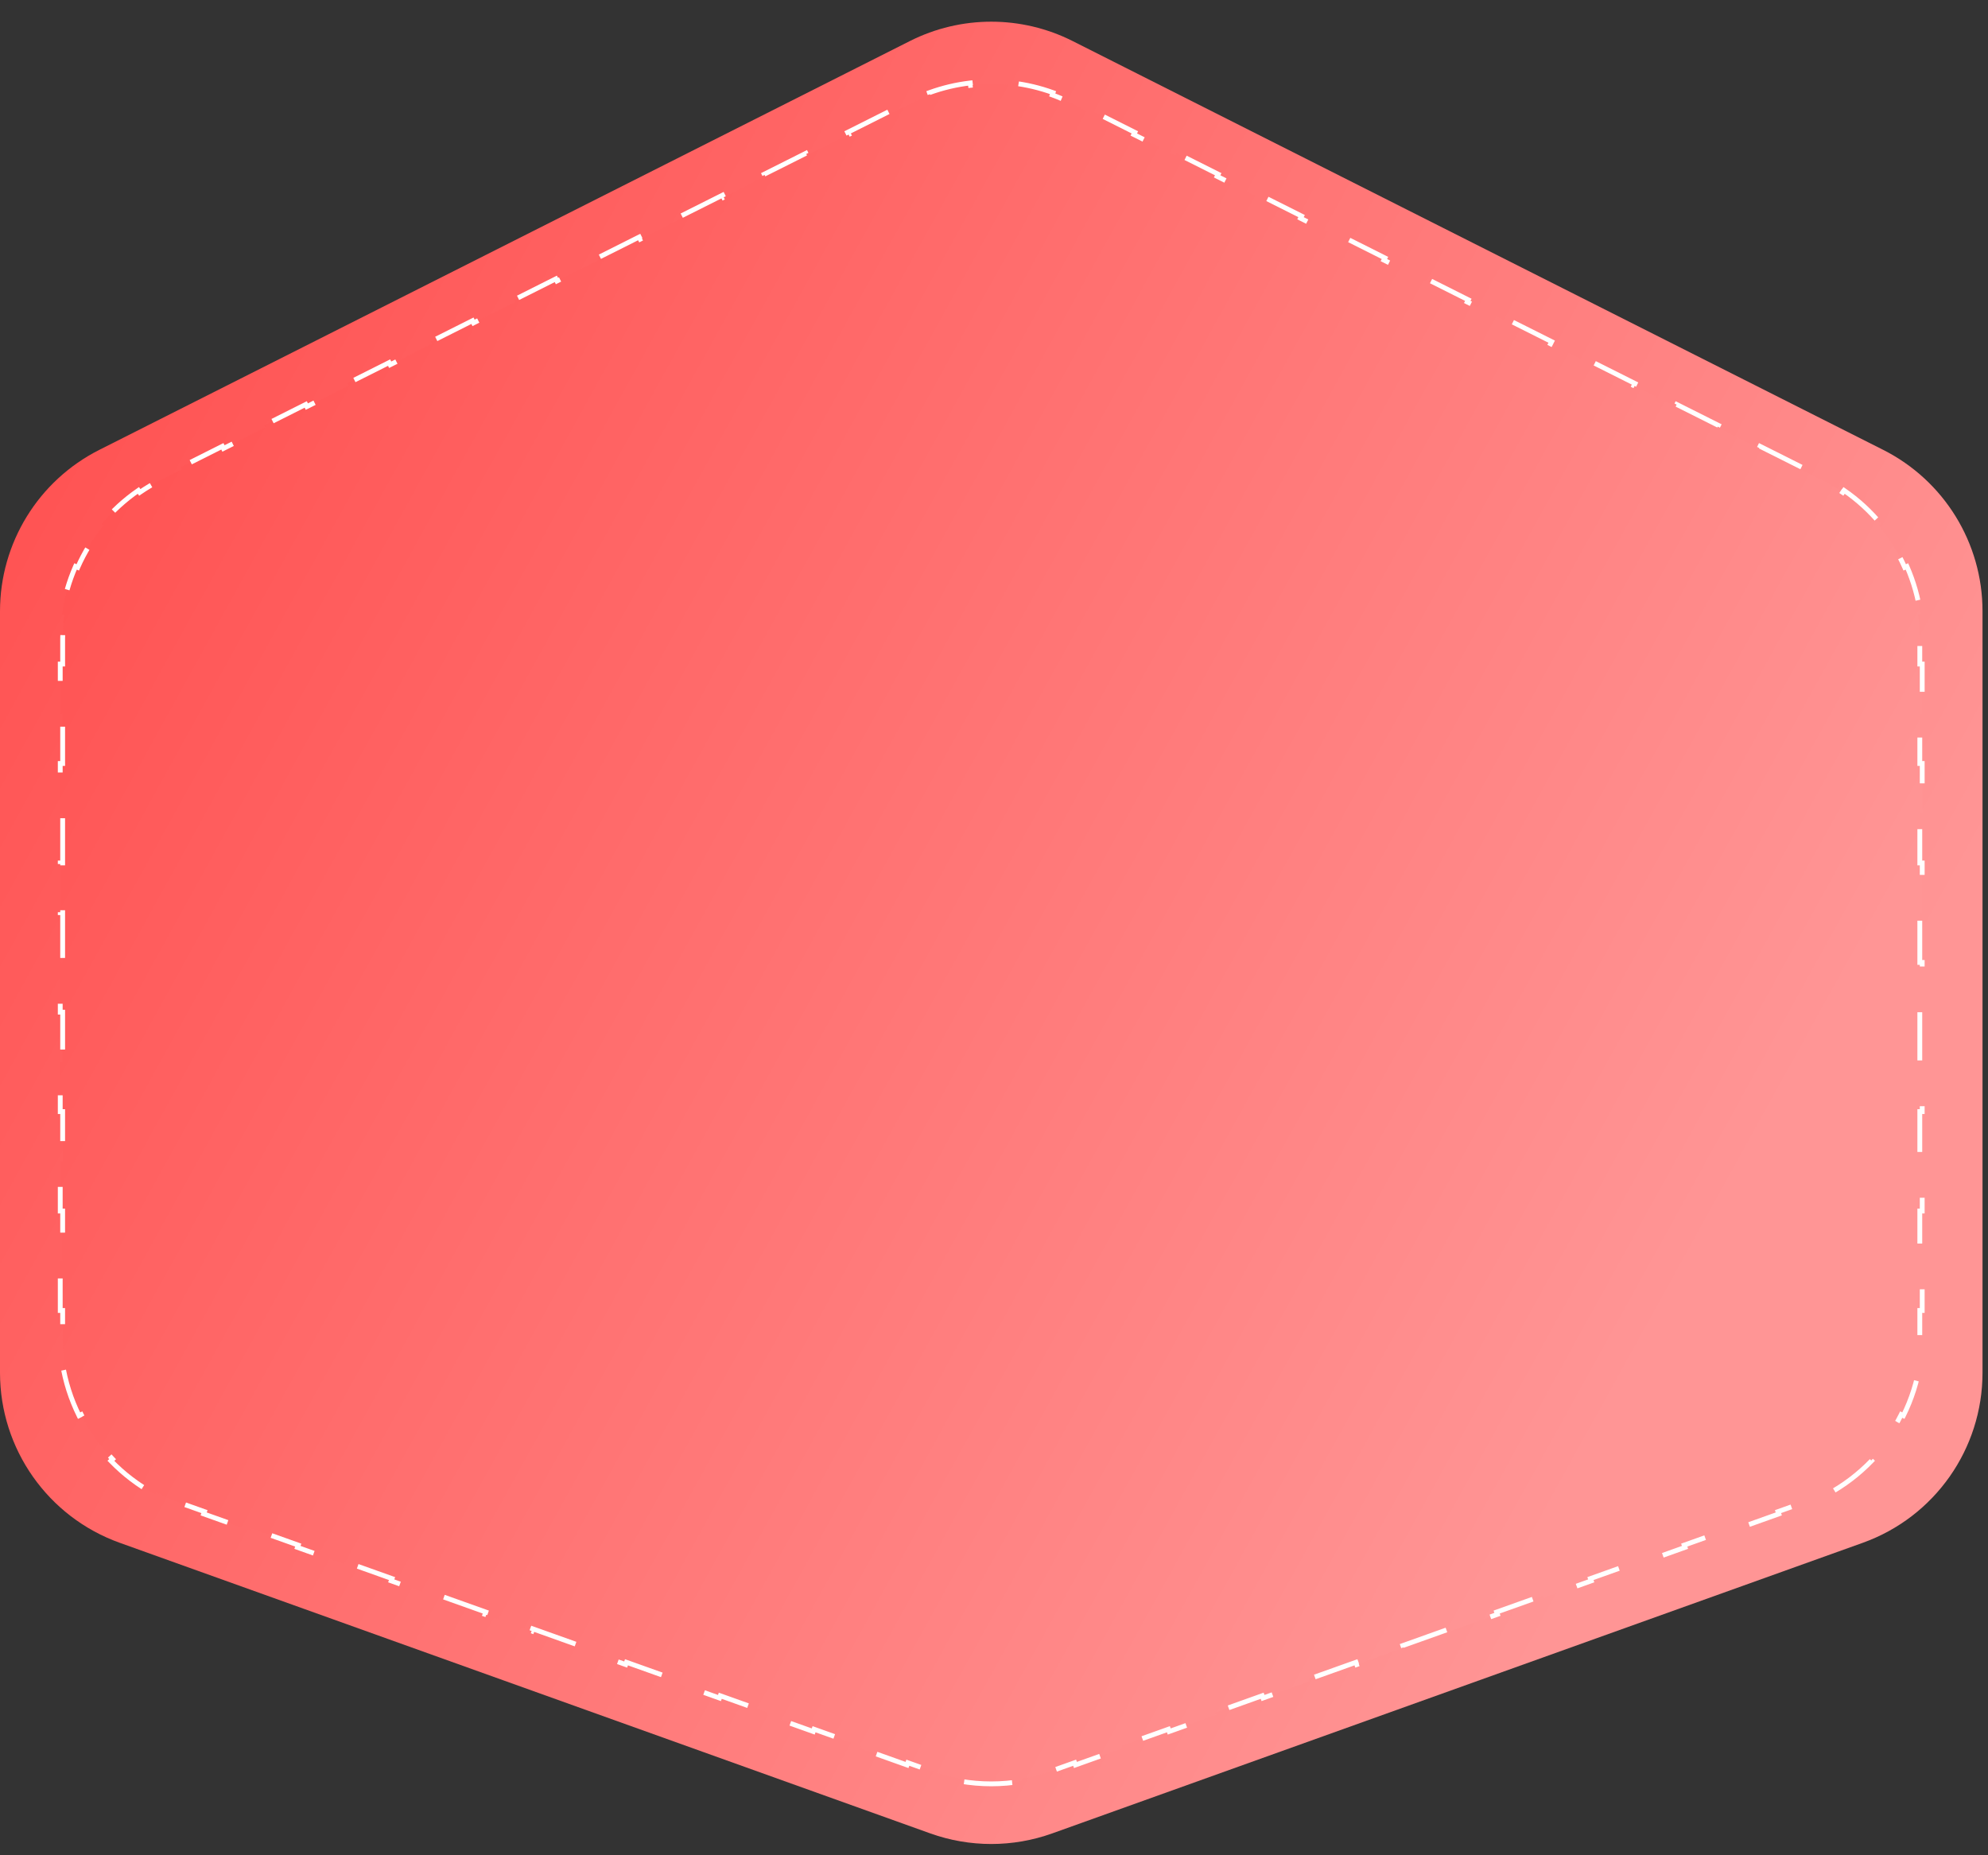 <?xml version="1.0" encoding="UTF-8"?> <svg xmlns="http://www.w3.org/2000/svg" width="165" height="154" viewBox="0 0 165 154" fill="none"><rect x="0" y="0" width="165" height="154" fill="#333333" stroke="none"/> <path d="M75.517 3.408C79.766 1.264 84.779 1.264 89.028 3.408L156.3 37.341C161.356 39.892 164.545 45.071 164.545 50.734V113.943C164.545 120.276 160.568 125.926 154.608 128.063L87.335 152.185C84.062 153.358 80.483 153.358 77.21 152.185L9.937 128.063C3.976 125.926 0 120.276 0 113.943V50.734C0 45.071 3.189 39.892 8.244 37.341L75.517 3.408Z" fill="url(#paint0_linear_1915_5797)"></path> <path d="M6.562 117.509C5.886 116.146 5.413 114.674 5.176 113.137L5.373 113.106C5.259 112.366 5.2 111.609 5.2 110.843V108.779H5V104.652H5.2V100.524H5V96.397H5.2V92.269H5V88.142H5.2V84.014H5V79.887H5.2V75.759H5V71.632H5.2V67.504H5V63.376H5.2V59.249H5V55.121H5.2V53.057C5.2 52.369 5.248 51.688 5.341 51.019L5.143 50.991C5.335 49.608 5.718 48.271 6.27 47.016L6.453 47.097C7.003 45.847 7.724 44.679 8.594 43.627L8.439 43.499C9.313 42.442 10.336 41.5 11.486 40.708L11.599 40.872C12.156 40.489 12.743 40.14 13.358 39.832L15.088 38.963L14.998 38.784L18.457 37.047L18.547 37.226L22.007 35.488L21.917 35.309L25.376 33.572L25.466 33.751L28.925 32.014L28.836 31.835L32.295 30.098L32.385 30.276L35.844 28.539L35.755 28.36L39.214 26.623L39.304 26.802L42.763 25.064L42.673 24.886L46.133 23.148L46.223 23.327L49.682 21.59L49.592 21.411L53.052 19.674L53.142 19.852L56.601 18.115L56.511 17.936L59.971 16.199L60.06 16.378L63.52 14.64L63.43 14.461L66.89 12.724L66.979 12.903L70.439 11.165L70.349 10.987L73.808 9.249L73.898 9.428L75.628 8.559C76.144 8.3 76.672 8.073 77.208 7.878L77.14 7.69C78.242 7.289 79.379 7.021 80.529 6.887L80.552 7.085C81.693 6.952 82.847 6.952 83.988 7.085L84.011 6.887C85.161 7.021 86.298 7.289 87.4 7.69L87.332 7.878C87.868 8.073 88.396 8.3 88.912 8.559L90.642 9.428L90.731 9.249L94.191 10.987L94.101 11.165L97.561 12.903L97.65 12.724L101.11 14.461L101.02 14.64L104.48 16.378L104.569 16.199L108.029 17.936L107.939 18.115L111.398 19.852L111.488 19.674L114.948 21.411L114.858 21.59L118.317 23.327L118.407 23.148L121.867 24.886L121.777 25.064L125.236 26.802L125.326 26.623L128.785 28.36L128.696 28.539L132.155 30.276L132.245 30.098L135.704 31.835L135.615 32.014L139.074 33.751L139.164 33.572L142.623 35.309L142.533 35.488L145.993 37.226L146.083 37.047L149.542 38.784L149.452 38.963L151.182 39.832C151.797 40.14 152.384 40.489 152.941 40.872L153.054 40.708C154.204 41.5 155.227 42.442 156.101 43.499L155.946 43.627C156.816 44.679 157.537 45.847 158.087 47.097L158.27 47.016C158.822 48.271 159.205 49.608 159.397 50.991L159.199 51.019C159.292 51.688 159.34 52.369 159.34 53.057V55.121H159.54V59.249H159.34V63.376H159.54V67.504H159.34V71.632H159.54V75.759H159.34V79.887H159.54V84.014H159.34V88.142H159.54V92.269H159.34V96.397H159.54V100.524H159.34V104.652H159.54V108.779H159.34V110.843C159.34 111.609 159.281 112.366 159.167 113.106L159.364 113.137C159.127 114.674 158.654 116.146 157.978 117.509L157.799 117.42C157.124 118.779 156.245 120.027 155.192 121.119L155.336 121.258C154.28 122.353 153.052 123.293 151.684 124.033L151.589 123.858C150.93 124.214 150.237 124.524 149.516 124.782L147.57 125.476L147.637 125.665L143.745 127.054L143.678 126.866L139.786 128.255L139.853 128.443L135.962 129.833L135.894 129.644L132.002 131.034L132.07 131.222L128.178 132.612L128.111 132.423L124.219 133.812L124.286 134.001L120.394 135.39L120.327 135.202L116.435 136.591L116.502 136.78L112.61 138.169L112.543 137.981L108.651 139.37L108.718 139.558L104.827 140.948L104.759 140.759L100.867 142.149L100.935 142.337L97.043 143.726L96.976 143.538L93.084 144.927L93.151 145.116L89.259 146.505L89.192 146.317L87.246 147.011C86.444 147.297 85.624 147.512 84.795 147.656L84.829 147.853C83.136 148.146 81.404 148.146 79.711 147.853L79.745 147.656C78.916 147.512 78.096 147.297 77.294 147.011L75.348 146.317L75.281 146.505L71.389 145.116L71.456 144.927L67.564 143.538L67.497 143.726L63.605 142.337L63.673 142.149L59.781 140.759L59.714 140.948L55.822 139.558L55.889 139.37L51.997 137.981L51.93 138.169L48.038 136.78L48.105 136.591L44.213 135.202L44.146 135.39L40.254 134.001L40.321 133.812L36.429 132.423L36.362 132.611L32.47 131.222L32.538 131.034L28.646 129.644L28.578 129.833L24.687 128.443L24.754 128.255L20.862 126.866L20.795 127.054L16.903 125.665L16.97 125.476L15.024 124.782C14.303 124.524 13.61 124.214 12.951 123.858L12.856 124.033C11.488 123.293 10.26 122.353 9.204 121.258L9.348 121.119C8.295 120.027 7.416 118.779 6.741 117.42L6.562 117.509Z" fill="url(#paint1_linear_1915_5797)" stroke="white" stroke-width="0.4" stroke-dasharray="4 4"></path> <defs> <linearGradient id="paint0_linear_1915_5797" x1="-12.727" y1="2.05869e-06" x2="187.018" y2="110.013" gradientUnits="userSpaceOnUse"> <stop offset="0.109" stop-color="#FF5050"></stop> <stop offset="0.83" stop-color="#FF9595"></stop> </linearGradient> <linearGradient id="paint1_linear_1915_5797" x1="-6.954" y1="5" x2="180.261" y2="108.567" gradientUnits="userSpaceOnUse"> <stop offset="0.109" stop-color="#FF5050"></stop> <stop offset="0.83" stop-color="#FF9595"></stop> </linearGradient> </defs> </svg> 